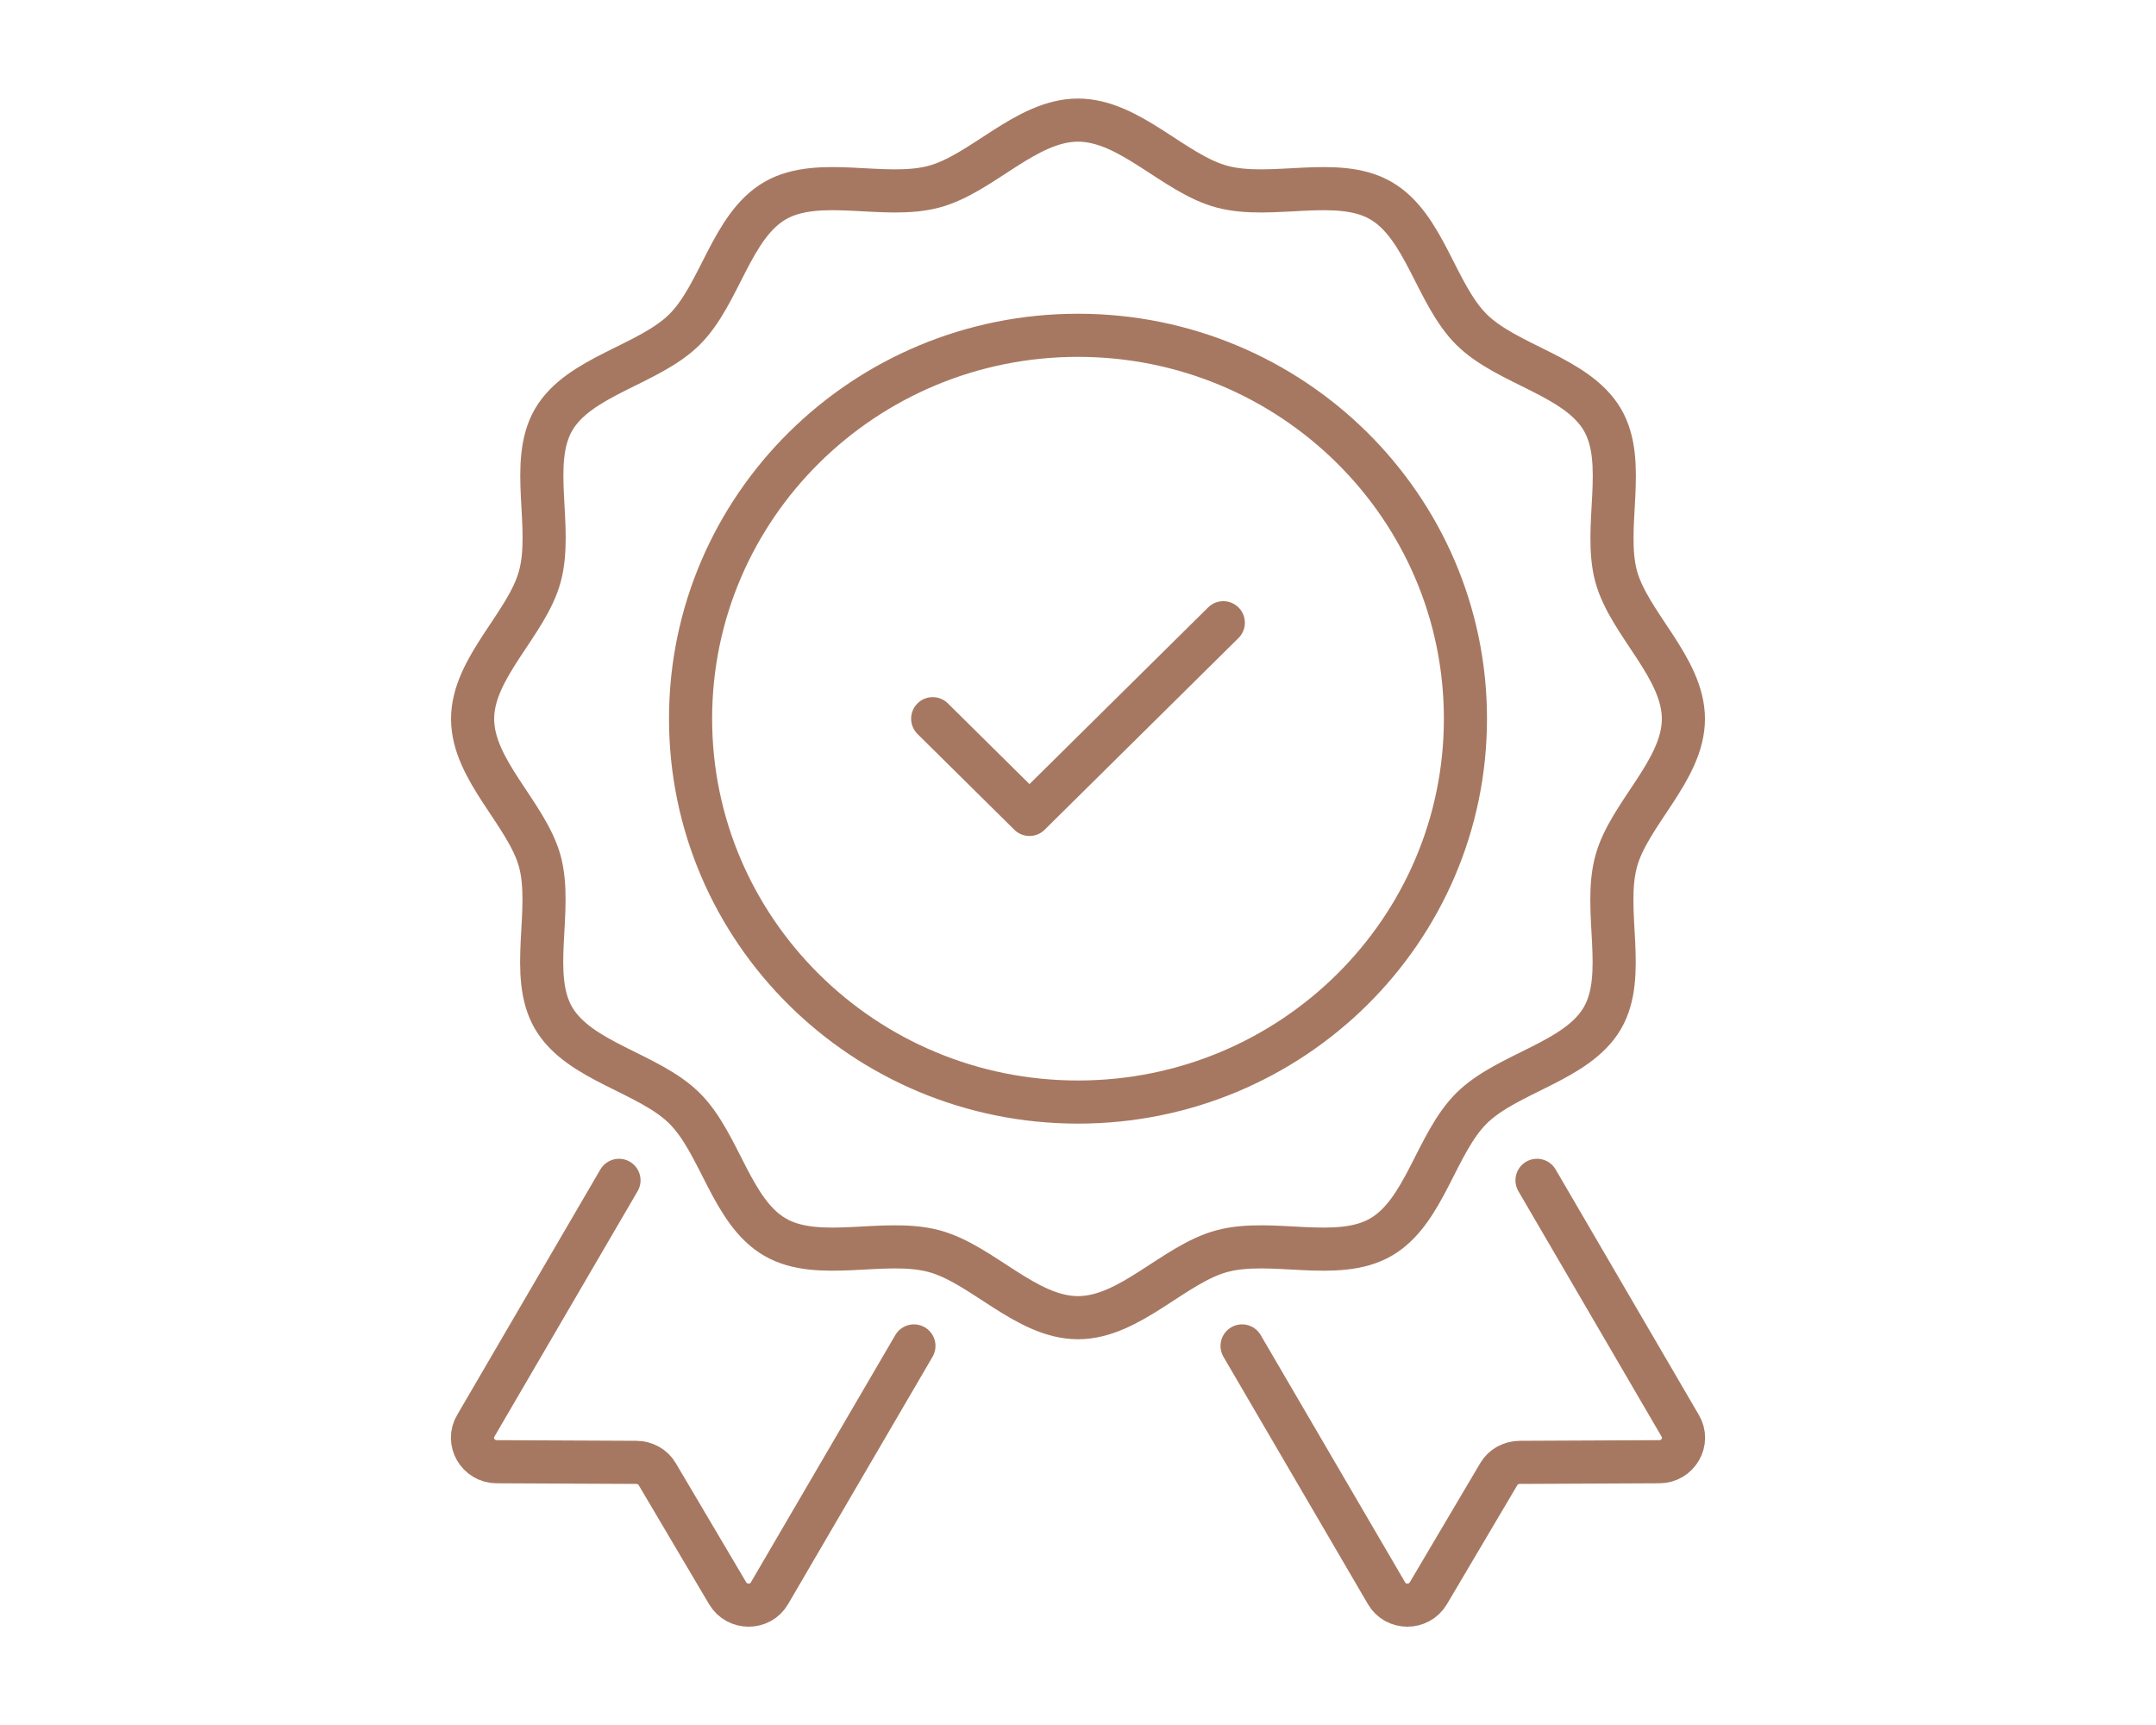 <?xml version="1.0" encoding="UTF-8"?>
<svg id="Layer_1" xmlns="http://www.w3.org/2000/svg" width="100" height="80" version="1.1" viewBox="0 0 100 80">
  <!-- Generator: Adobe Illustrator 29.5.0, SVG Export Plug-In . SVG Version: 2.1.0 Build 137)  -->
  <path d="M43.26,33.33l4.49,4.44,8.99-8.89M71.29,54.74l6.64,11.38c.44.73-.1,1.67-.97,1.67l-6.47.03c-.4,0-.78.21-.97.54l-3.27,5.53c-.44.74-1.52.73-1.94,0l-6.7-11.47M28.71,54.74l-6.64,11.38c-.44.73.1,1.67.97,1.67l6.47.03c.4,0,.78.21.97.54l3.27,5.53c.44.74,1.52.73,1.94,0l6.7-11.47M50,61.11c-2.41,0-4.46-2.5-6.69-3.09-2.3-.61-5.34.52-7.35-.64-2.04-1.17-2.56-4.35-4.22-5.99-1.66-1.64-4.87-2.15-6.06-4.17-1.17-1.99-.03-5-.64-7.27-.6-2.2-3.12-4.23-3.12-6.61s2.53-4.41,3.12-6.61c.62-2.28-.52-5.28.64-7.27,1.18-2.02,4.4-2.53,6.06-4.17,1.66-1.64,2.18-4.82,4.22-5.99,2.02-1.16,5.05-.03,7.35-.64,2.23-.59,4.28-3.09,6.69-3.09s4.46,2.5,6.69,3.09c2.3.61,5.34-.52,7.35.64,2.04,1.17,2.56,4.35,4.22,5.99,1.66,1.64,4.87,2.15,6.06,4.17,1.17,1.99.03,5,.64,7.27.6,2.2,3.12,4.23,3.12,6.61s-2.53,4.41-3.12,6.61c-.62,2.28.52,5.28-.64,7.27-1.18,2.02-4.4,2.53-6.06,4.17-1.66,1.64-2.18,4.82-4.22,5.99-2.02,1.16-5.05.03-7.35.64-2.23.59-4.28,3.09-6.69,3.09ZM67.97,33.33c0,9.82-8.05,17.78-17.97,17.78s-17.97-7.96-17.97-17.78,8.05-17.78,17.97-17.78,17.97,7.96,17.97,17.78Z" fill="none" stroke="#a77861" stroke-linecap="round" stroke-linejoin="round" stroke-width="2"/>
</svg>